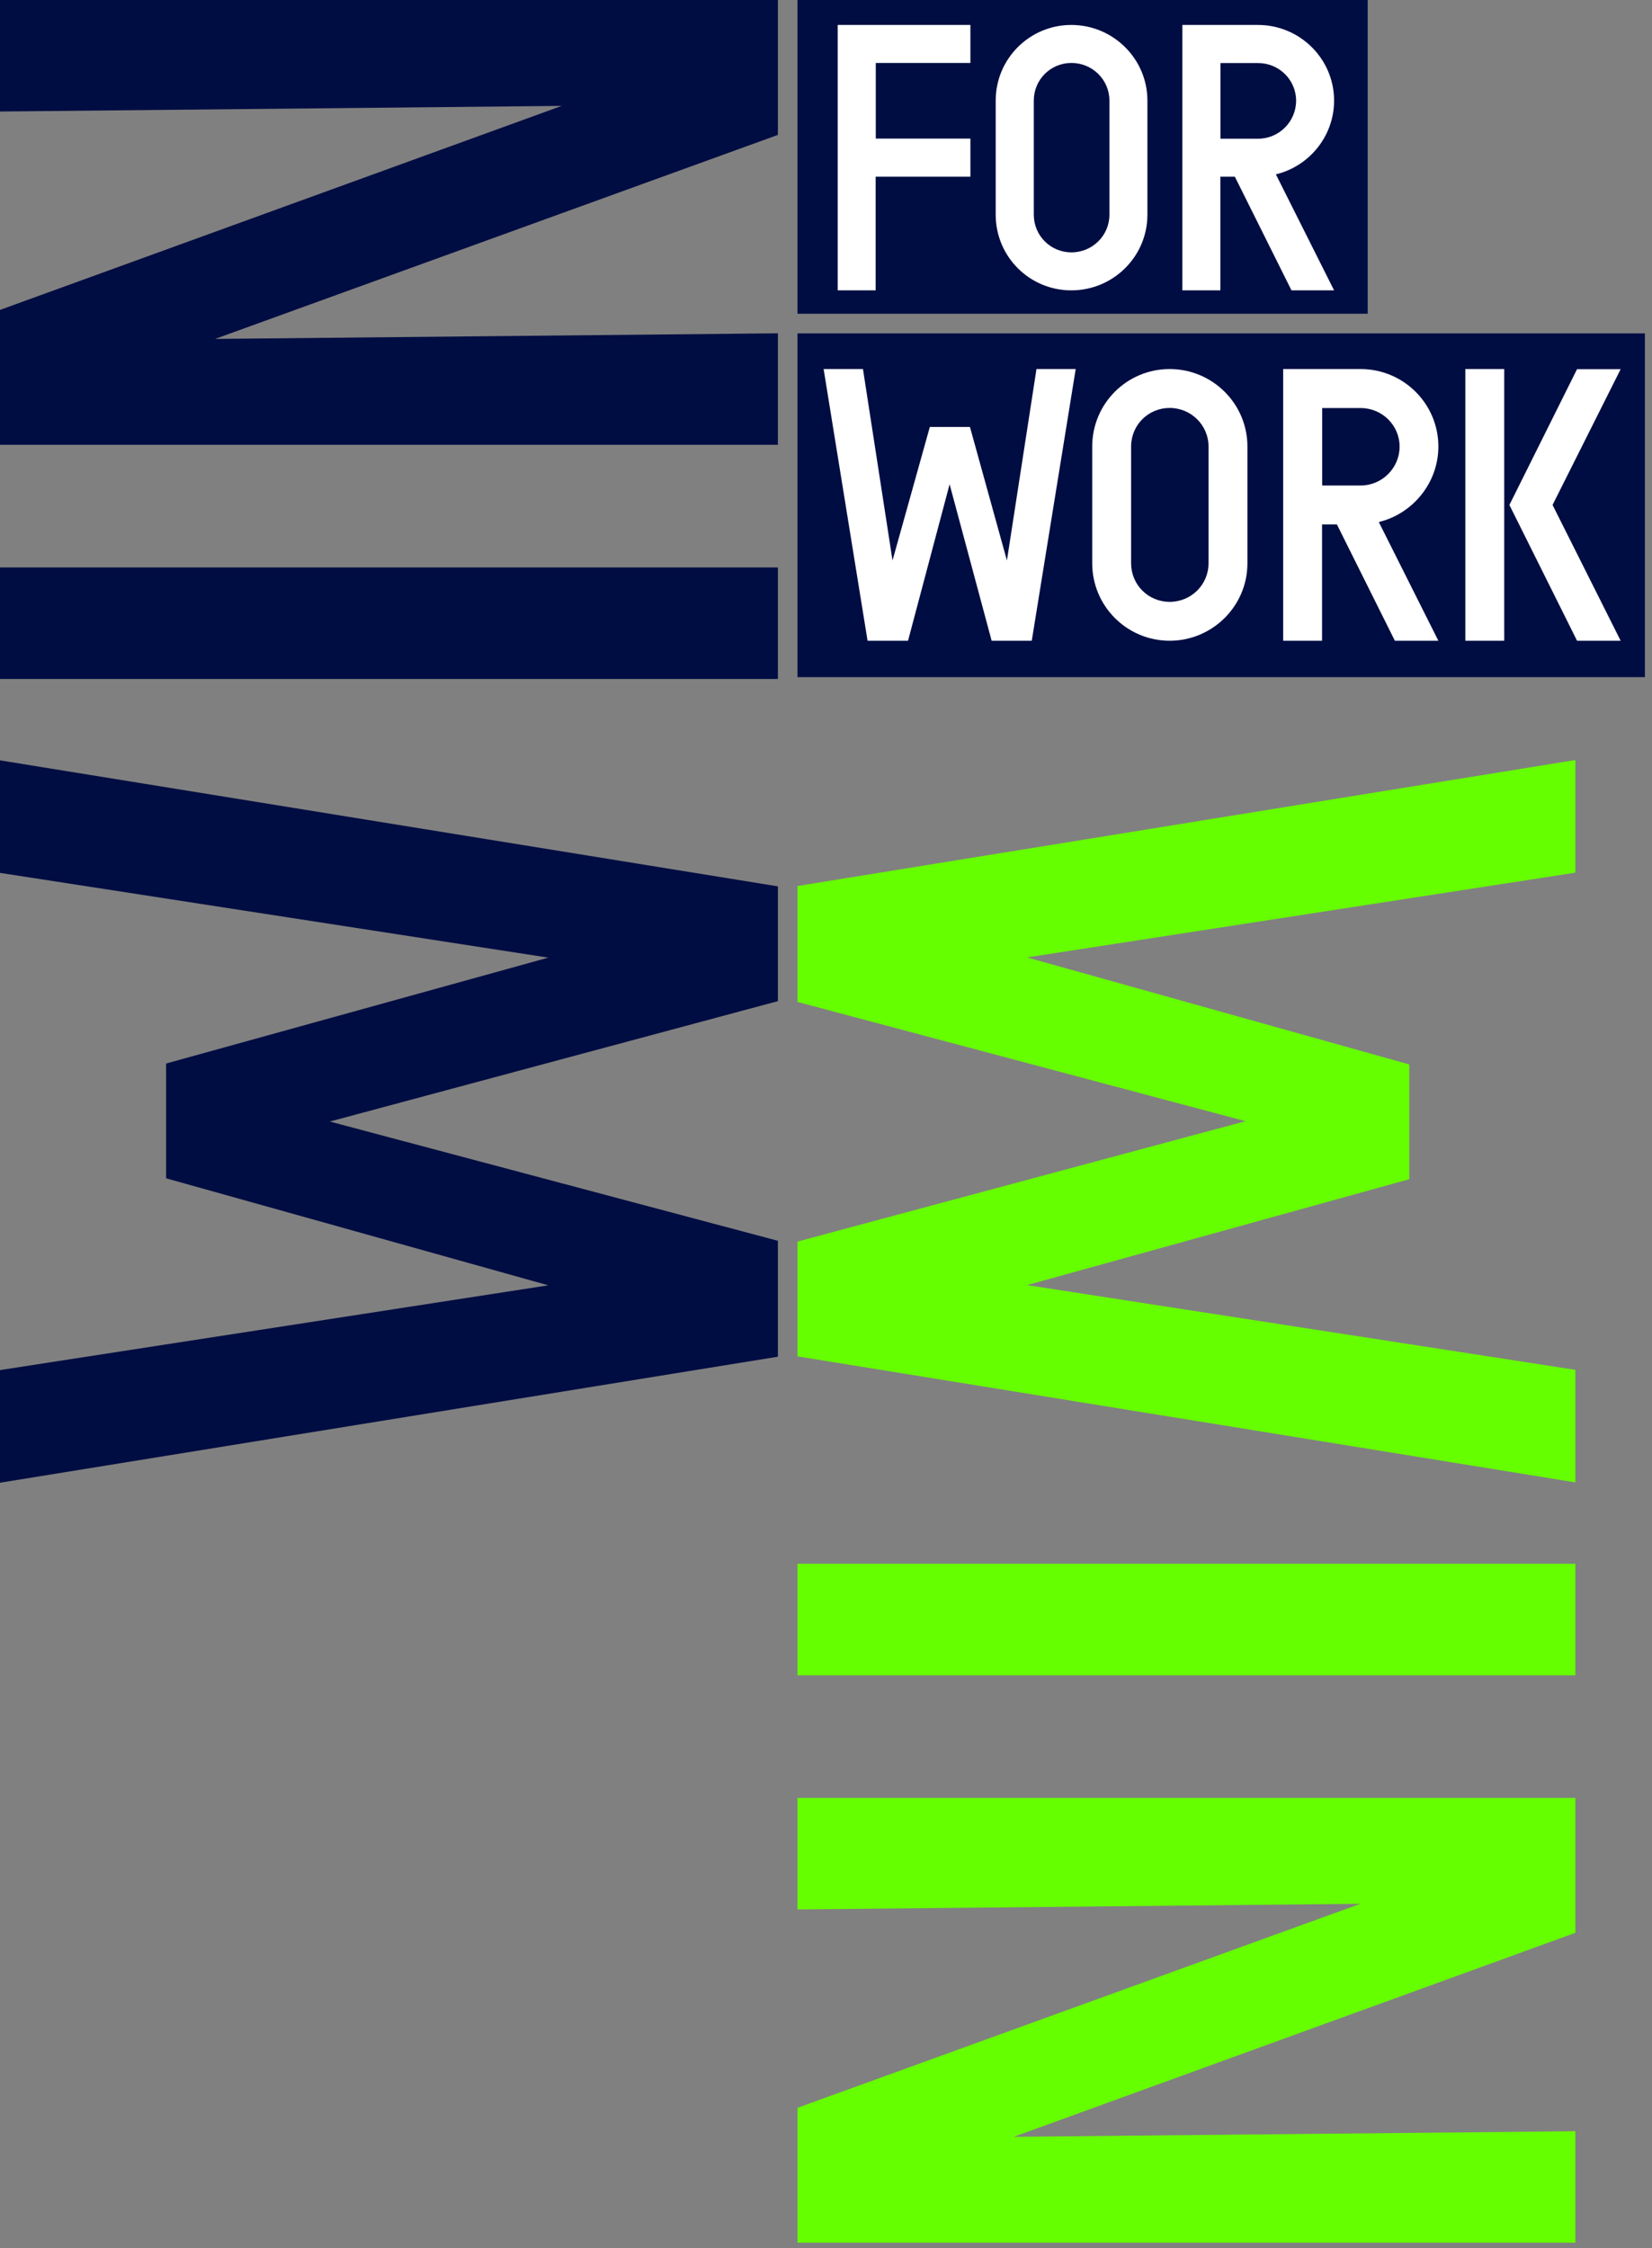 <svg width="147" height="200" viewBox="0 0 147 200" fill="none" xmlns="http://www.w3.org/2000/svg">
<rect x="0" y="0" width="147" height="200" fill="#808080" stroke="none"/>
<g clip-path="url(#clip0_1046_410)">
<path d="M0 67.64L69.22 78.85V89.06L29.35 99.77L69.22 110.38V120.69L0 131.9V121.88L48.79 114.34L14.78 104.82V94.61L48.79 85.19L0 77.65V67.63V67.64Z" fill="#000D42"/>
<path d="M69.22 50.48V60.4H0V50.48H69.22Z" fill="#000D42"/>
<path d="M69.22 0V12L19.14 30.15L69.22 29.65V39.57H0V27.57L49.98 9.42L0 9.92V0H69.22Z" fill="#000D42"/>
<path d="M140.181 131.87L70.961 120.66V110.45L110.831 99.74L70.961 89.13V78.82L140.181 67.61V77.63L91.391 85.17L125.401 94.69V104.9L91.391 114.32L140.181 121.86V131.88V131.87Z" fill="#66FF00"/>
<path d="M70.961 149.03V139.11H140.181V149.03H70.961Z" fill="#66FF00"/>
<path d="M70.961 199.51V187.51L121.041 169.36L70.961 169.86V159.94H140.181V171.94L90.201 190.09L140.181 189.59V199.51H70.961Z" fill="#66FF00"/>
<path d="M146.371 29.66H70.961V60.24H146.371V29.66Z" fill="#000D42"/>
<path d="M121.701 0H70.961V27.91H121.701V0Z" fill="#000D42"/>
<path d="M86.339 15.72H77.919V25.83H74.539V2.22H86.349V5.6H77.929V12.33H86.349V15.71L86.339 15.72Z" fill="white"/>
<path d="M102.1 19.1C102.1 22.82 99.06 25.83 95.33 25.83C91.6 25.83 88.6 22.82 88.6 19.1V8.95C88.6 5.23 91.61 2.22 95.33 2.22C99.05 2.22 102.1 5.23 102.1 8.95V19.1ZM98.72 8.95C98.72 7.09 97.2 5.6 95.34 5.6C93.48 5.6 91.99 7.09 91.99 8.95V19.1C91.99 20.96 93.48 22.45 95.34 22.45C97.2 22.45 98.72 20.96 98.72 19.1V8.95Z" fill="white"/>
<path d="M118.711 25.83H114.921L109.881 15.72H108.591V25.83H105.211V2.22H111.941C115.661 2.22 118.711 5.23 118.711 8.95C118.711 12.13 116.481 14.8 113.531 15.51L118.711 25.83ZM111.951 5.61H108.601V12.34H111.951C113.811 12.34 115.331 10.82 115.331 8.96C115.331 7.1 113.811 5.61 111.951 5.61Z" fill="white"/>
<path d="M95.719 32.83L91.809 57H88.239L84.499 43.08L80.799 57H77.199L73.289 32.83H76.789L79.419 49.86L82.739 37.98H86.309L89.599 49.86L92.229 32.83H95.729H95.719Z" fill="white"/>
<path d="M110.999 50.11C110.999 53.92 107.879 57 104.079 57C100.279 57 97.189 53.92 97.189 50.11V39.72C97.189 35.91 100.269 32.83 104.079 32.83C107.889 32.83 110.999 35.91 110.999 39.72V50.11ZM107.539 39.72C107.539 37.82 105.979 36.29 104.079 36.29C102.179 36.29 100.649 37.81 100.649 39.72V50.11C100.649 52.01 102.169 53.54 104.079 53.54C105.989 53.54 107.539 52.02 107.539 50.11V39.72Z" fill="white"/>
<path d="M128 57H124.12L118.96 46.65H117.64V57H114.18V32.83H121.07C124.88 32.83 127.99 35.91 127.99 39.72C127.99 42.97 125.7 45.71 122.69 46.44L127.99 57H128ZM121.08 36.3H117.65V43.19H121.08C122.98 43.19 124.54 41.63 124.54 39.73C124.54 37.83 122.98 36.3 121.08 36.3Z" fill="white"/>
<path d="M133.851 57H130.391V32.83H133.851V57ZM144.211 57H140.331L134.311 44.92L140.331 32.84H144.211L138.151 44.92L144.211 57Z" fill="white"/>
</g>
<defs>
<clipPath id="clip0_1046_410">
<rect width="146.37" height="199.51" fill="white"/>
</clipPath>
</defs>
</svg>
